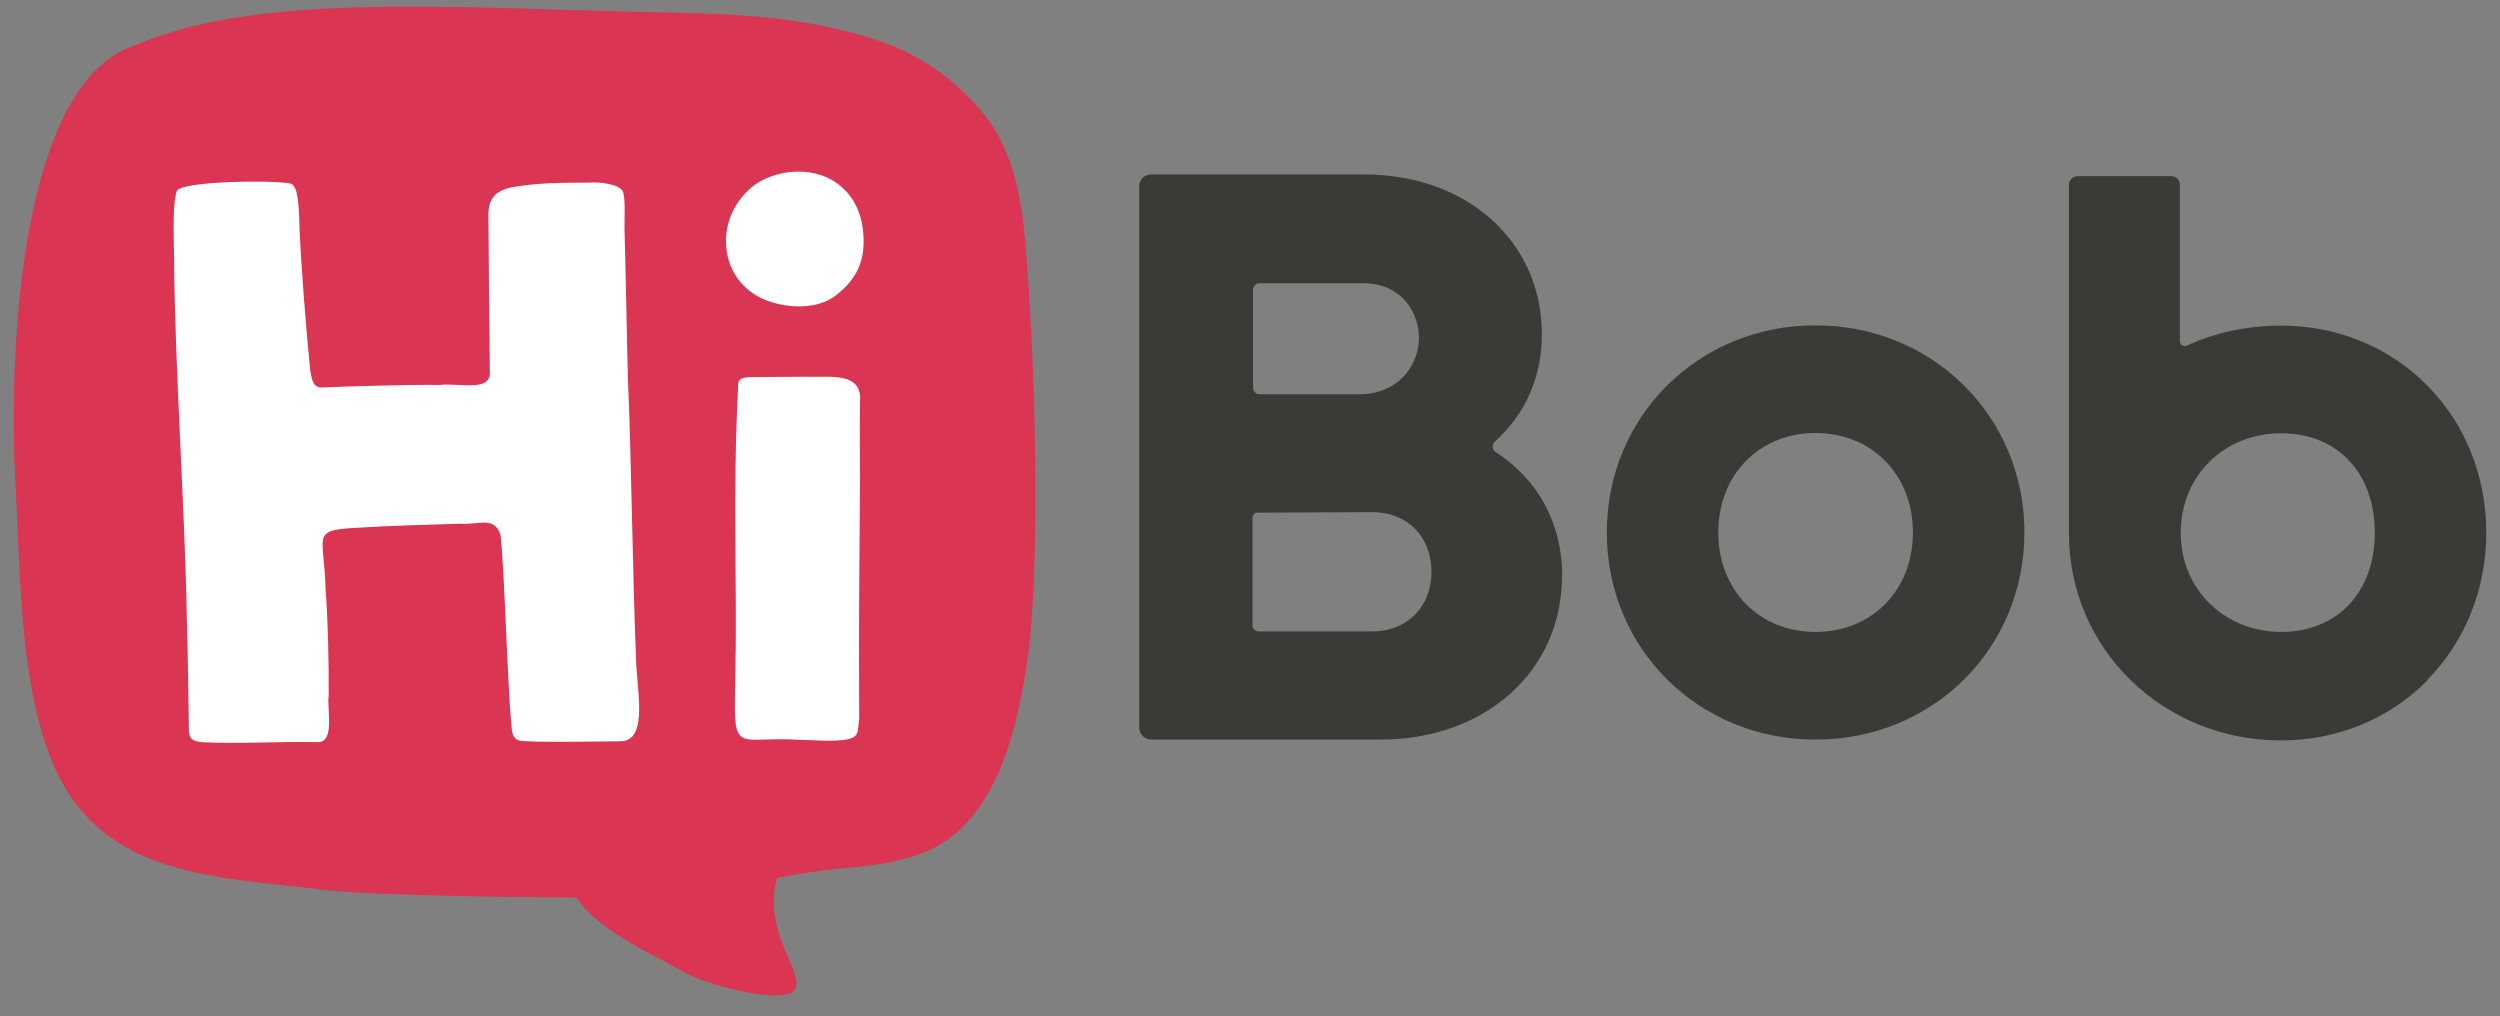 <?xml version="1.0"?>
<svg xmlns="http://www.w3.org/2000/svg" width="91" height="37" viewBox="0 0 91 37" fill="none">
<rect x="0" y="0" width="91" height="37" fill="#808080" stroke="none"/>
<g clip-path="url(#clip0_3981_17318)">
<path d="M37.472 10.917C37.297 8.417 37.266 5.825 35.696 4.015C34.447 2.565 33.083 1.783 31.452 1.31C28.385 0.425 25.669 0.497 22.55 0.415C15.703 0.23 9.145 -0.182 4.911 1.649C0.605 3.048 0.316 13.303 0.564 17.633C0.739 20.709 0.698 25.214 2.051 28.073C3.868 31.93 7.916 31.92 11.737 32.383C13.555 32.609 19.07 32.661 20.99 32.671C21.755 33.885 23.861 34.769 24.78 35.325C25.7 35.88 28.736 36.651 28.963 35.962C29.19 35.273 27.765 33.895 28.281 31.961C30.842 31.447 31.586 31.694 33.331 31.138C35.985 30.305 36.966 27.189 37.421 23.856C37.844 20.781 37.689 14.013 37.462 10.917H37.472Z" fill="#DA3553"/>
<path d="M79.379 19.392C79.379 17.294 80.98 15.771 83.035 15.771C85.09 15.771 86.443 17.222 86.443 19.392C86.443 21.562 85.069 23.002 83.035 23.002C81.001 23.002 79.379 21.48 79.379 19.392ZM88.343 24.761C89.727 23.362 90.501 21.449 90.501 19.392C90.501 17.335 89.737 15.422 88.343 14.023C86.959 12.624 85.069 11.852 83.025 11.852C81.858 11.852 80.629 12.099 79.596 12.583C79.576 12.593 79.544 12.603 79.513 12.593C79.483 12.593 79.462 12.583 79.431 12.572C79.41 12.562 79.39 12.531 79.369 12.511C79.359 12.49 79.348 12.459 79.348 12.428V6.72C79.348 6.638 79.317 6.555 79.255 6.504C79.193 6.442 79.121 6.411 79.038 6.411H75.63C75.548 6.411 75.465 6.442 75.403 6.504C75.341 6.566 75.31 6.638 75.31 6.73V19.413C75.31 23.63 78.739 26.931 82.983 26.952H83.025C85.069 26.952 86.949 26.18 88.343 24.782V24.761ZM66.088 23.002C64.033 23.002 62.546 21.48 62.546 19.382C62.546 17.283 64.033 15.761 66.088 15.761C68.144 15.761 69.63 17.283 69.63 19.382C69.63 21.48 68.144 23.002 66.088 23.002ZM66.088 11.842C61.823 11.842 58.488 15.154 58.488 19.382C58.488 23.609 61.823 26.921 66.088 26.921C70.353 26.921 73.689 23.609 73.689 19.382C73.689 15.154 70.343 11.842 66.088 11.842ZM45.589 22.745V18.867C45.589 18.775 45.641 18.692 45.724 18.662L49.958 18.641C51.228 18.641 52.106 19.536 52.106 20.811C52.106 22.087 51.218 22.982 49.958 22.982H45.816C45.755 22.982 45.693 22.961 45.651 22.91C45.61 22.869 45.579 22.807 45.579 22.745H45.589ZM45.61 10.546C45.61 10.423 45.713 10.31 45.847 10.31H49.658C50.587 10.31 51.3 10.845 51.558 11.688C51.755 12.315 51.63 12.994 51.238 13.529C50.835 14.074 50.185 14.352 49.503 14.352H45.847C45.847 14.352 45.785 14.352 45.755 14.331C45.724 14.311 45.703 14.3 45.682 14.28C45.661 14.259 45.641 14.229 45.63 14.208C45.62 14.177 45.61 14.146 45.61 14.115V10.536V10.546ZM56.866 20.986C56.866 19.083 56.009 17.468 54.44 16.45C54.398 16.43 54.377 16.399 54.357 16.358C54.336 16.317 54.326 16.275 54.336 16.234C54.336 16.172 54.377 16.111 54.429 16.059C55.534 15.062 56.123 13.714 56.123 12.161C56.123 8.798 53.407 6.35 49.658 6.35H41.903C41.84 6.35 41.789 6.36 41.737 6.38C41.686 6.401 41.634 6.432 41.593 6.473C41.551 6.514 41.52 6.566 41.5 6.617C41.479 6.668 41.469 6.73 41.469 6.782V26.489C41.469 26.726 41.665 26.921 41.903 26.921H50.247C54.068 26.921 56.856 24.422 56.856 20.976L56.866 20.986Z" fill="#3A3A37"/>
<path d="M18.212 19.423C18.357 20.462 18.47 25.028 18.625 26.489C18.646 26.797 18.739 26.972 19.049 26.972C19.297 26.993 19.751 27.003 20.401 27.003C21.166 27.003 21.93 26.983 22.57 26.983C23.665 26.993 23.138 24.946 23.148 23.825C23.045 21.655 22.973 16.306 22.859 13.858C22.839 13.344 22.766 9.363 22.735 8.468C22.715 8.078 22.787 7.214 22.663 6.946C22.508 6.699 21.827 6.617 21.434 6.648C20.422 6.648 19.586 6.658 18.78 6.792C18.057 6.905 17.789 7.183 17.778 7.8C17.778 7.985 17.789 9.199 17.799 10.484C17.809 11.667 17.83 12.932 17.83 13.601C17.809 14.27 16.653 13.93 16.002 14.012C14.938 13.992 12.243 14.074 11.716 14.105C11.386 14.105 11.355 13.817 11.293 13.498C11.149 12.037 10.963 9.785 10.901 8.252C10.88 7.409 10.839 6.72 10.56 6.679C9.858 6.545 6.625 6.596 6.439 6.946C6.274 7.43 6.326 8.561 6.336 9.374C6.367 13.529 6.739 18.569 6.801 22.58C6.842 23.804 6.873 26.314 6.873 26.438C6.873 26.859 6.925 26.962 7.338 27.014C8.639 27.085 10.24 26.983 11.541 27.014C12.212 27.055 11.892 25.81 11.964 25.316C11.975 24.206 11.933 22.416 11.851 21.459C11.799 19.279 11.21 19.299 13.441 19.186C13.834 19.155 15.661 19.093 16.735 19.063C17.427 19.114 17.964 18.785 18.202 19.423H18.212Z" fill="white"/>
<path fill-rule="evenodd" clip-rule="evenodd" d="M31.409 8.345C31.265 7.09 30.335 6.247 29.075 6.247C28.724 6.247 28.363 6.308 28.012 6.442C27.826 6.514 27.64 6.607 27.485 6.72C27.124 6.987 26.834 7.337 26.649 7.748C26.463 8.16 26.39 8.602 26.442 9.055C26.535 9.898 27.041 10.567 27.826 10.906C28.198 11.06 28.652 11.153 29.086 11.153C29.468 11.153 30.015 11.081 30.439 10.741C31.244 10.114 31.533 9.394 31.409 8.355V8.345Z" fill="white"/>
<path d="M31.306 17.262C31.306 16.296 31.286 15.617 31.306 14.609C31.389 13.508 30.17 13.745 29.334 13.714C28.683 13.714 28.043 13.724 27.413 13.724C27.021 13.734 26.845 13.755 26.866 14.094C26.659 18.27 26.845 20.934 26.762 24.884C26.701 27.558 26.783 26.777 29.127 26.931C29.654 26.931 30.666 27.044 31.069 26.838C31.275 26.705 31.224 26.478 31.275 26.18C31.255 22.313 31.275 22.004 31.306 17.262Z" fill="white"/>
</g>
<defs>
<clipPath id="clip0_3981_17318">
<rect width="90" height="36" fill="white" transform="translate(0.5 0.24)"/>
</clipPath>
</defs>
</svg>
